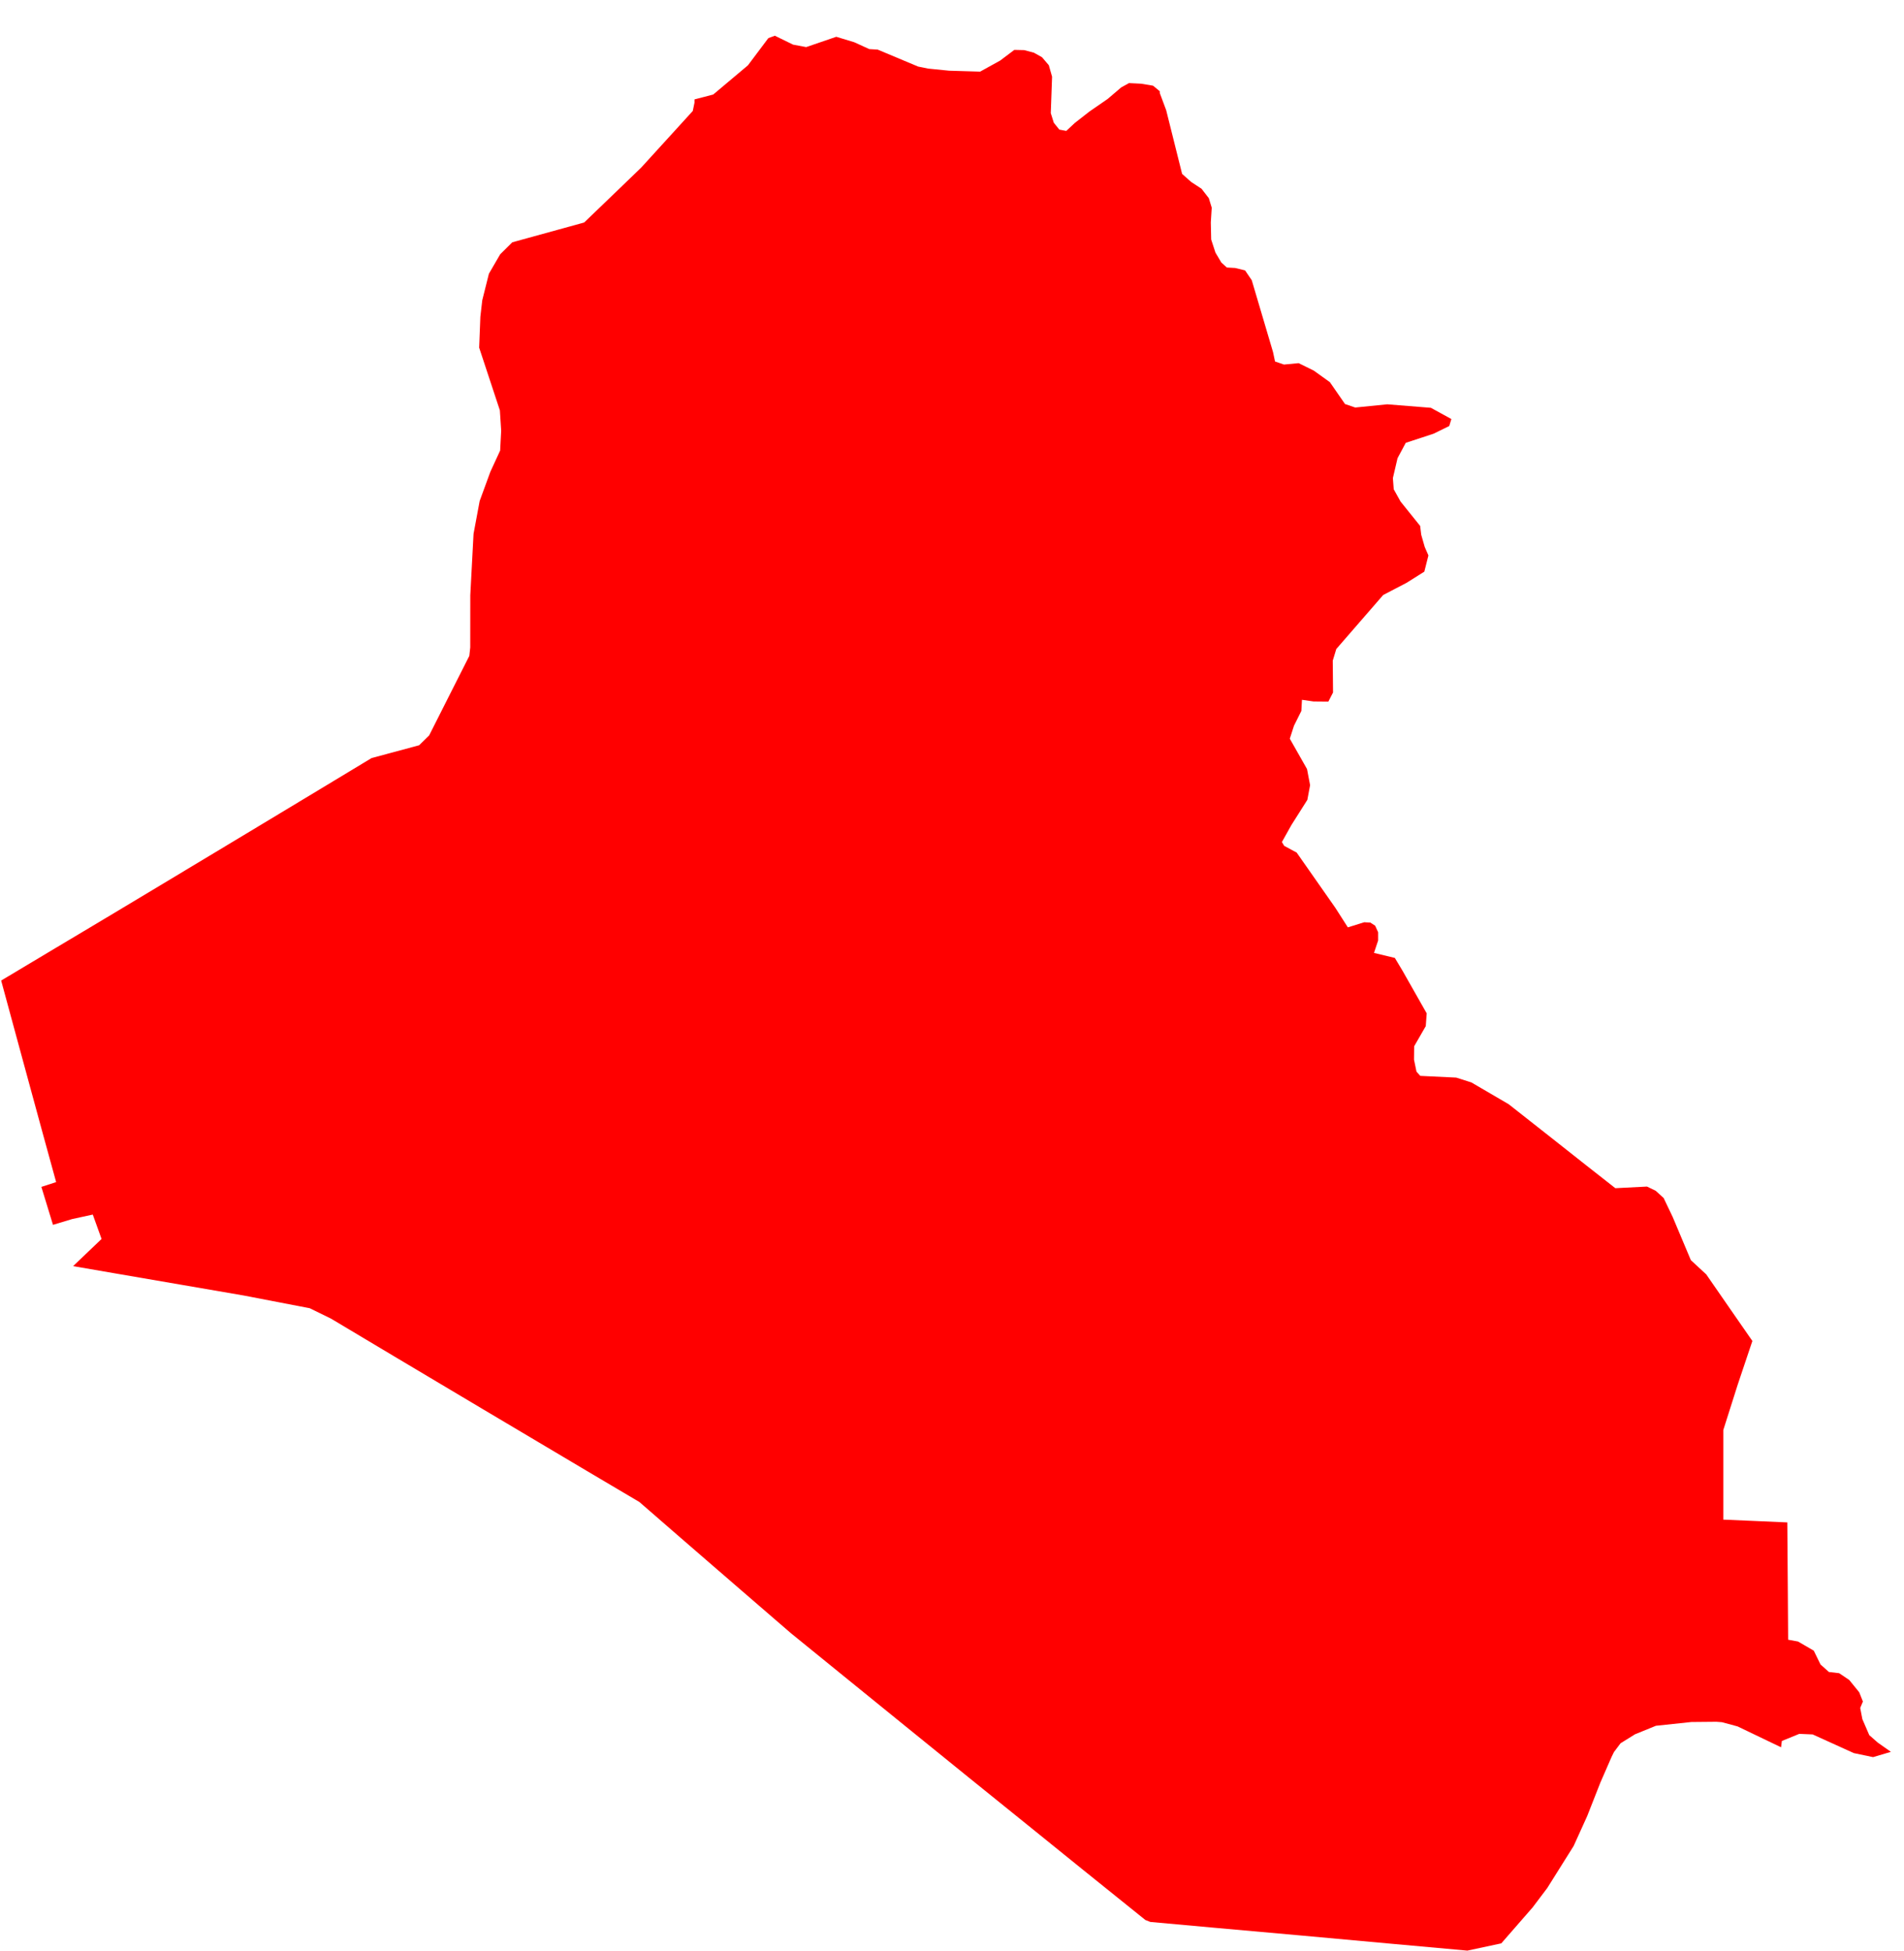 <svg width="41" height="42" viewBox="0 0 41 42" fill="none" xmlns="http://www.w3.org/2000/svg">
<path d="M24.974 1.964V2.002L25.112 2.372L25.455 3.744L25.65 3.917L25.873 4.063L26.03 4.266L26.093 4.471L26.073 4.788L26.081 5.156L26.173 5.438L26.3 5.652L26.419 5.759L26.597 5.769L26.811 5.821L26.955 6.033L27.413 7.58L27.456 7.782L27.649 7.848L27.965 7.818L28.29 7.978L28.637 8.227L28.963 8.698L29.183 8.773L29.872 8.704L30.812 8.779L31.253 9.021L31.208 9.171L30.869 9.337L30.271 9.533L30.094 9.864L29.994 10.292L30.012 10.533L30.159 10.797L30.581 11.322L30.604 11.512L30.68 11.776L30.759 11.957L30.671 12.306L30.288 12.547L29.785 12.809L28.775 13.972L28.699 14.222L28.705 14.908L28.604 15.104L28.285 15.101L28.036 15.065L28.023 15.304L27.864 15.624L27.774 15.902L28.145 16.556L28.211 16.903L28.152 17.219L27.808 17.762L27.604 18.127L27.653 18.209L27.922 18.354L28.756 19.545L29.024 19.964L29.377 19.854L29.509 19.861L29.612 19.928L29.676 20.069V20.247L29.587 20.514L30.036 20.622L30.198 20.892L30.722 21.815L30.702 22.09L30.452 22.524L30.449 22.812L30.502 23.07L30.584 23.161L31.357 23.198L31.684 23.302L32.487 23.771L33.401 24.49L34.147 25.079L34.784 25.579L35.466 25.544L35.652 25.634L35.824 25.79L36.02 26.201L36.41 27.128L36.742 27.435L37.254 28.175L37.735 28.868L37.419 29.809L37.109 30.785V32.04V32.714L37.761 32.742L38.487 32.774L38.493 33.577L38.499 34.383L38.505 35.299L38.718 35.338L39.057 35.535L39.202 35.832L39.383 35.994L39.604 36.02L39.821 36.166L40.036 36.431L40.115 36.63L40.057 36.768L40.103 37.008L40.252 37.353L40.435 37.514L40.718 37.713L40.334 37.827L39.919 37.74L39.033 37.338L38.745 37.326L38.37 37.479L38.353 37.615L37.417 37.166L37.08 37.075L36.959 37.066L36.422 37.071L35.658 37.152L35.208 37.335L34.897 37.528L34.754 37.718L34.704 37.82L34.46 38.379L34.178 39.096L33.886 39.74L33.318 40.645L33.003 41.062L32.328 41.836L31.598 41.992L29.905 41.839L28.029 41.668L26.161 41.501L24.771 41.375L24.664 41.333L23.288 40.226L22.203 39.349L20.845 38.253L19.459 37.13L18.053 35.989L17.03 35.158L15.79 34.087L14.661 33.11L13.769 32.335L12.626 31.659L11.732 31.128L10.43 30.355L9.39 29.736L8.498 29.205L7.126 28.386L6.67 28.163L5.247 27.889L3.899 27.657L2.503 27.417L1.574 27.257L2.187 26.672L1.998 26.147L1.552 26.244L1.141 26.368L0.891 25.551L1.209 25.448L0.915 24.379L0.614 23.275L0.323 22.206L0.025 21.109L1.204 20.404L2.086 19.878L3.319 19.139L4.507 18.425L5.639 17.744L6.887 16.992L8.002 16.319L9.025 16.044L9.241 15.832L9.707 14.909L10.106 14.12L10.126 13.938L10.127 12.815L10.197 11.493L10.329 10.785L10.559 10.157L10.77 9.699L10.792 9.27L10.764 8.834L10.546 8.174L10.318 7.484L10.344 6.819L10.385 6.463L10.528 5.892L10.771 5.474L11.032 5.216L12.002 4.949L12.579 4.79L13.351 4.048L13.809 3.606L14.447 2.906L14.918 2.389L14.955 2.21V2.14L15.358 2.035L16.105 1.407L16.545 0.821L16.685 0.769L17.078 0.961L17.36 1.014L18.008 0.792L18.394 0.909L18.719 1.057L18.9 1.068L19.771 1.433L19.989 1.477L20.437 1.522L21.106 1.542L21.538 1.303L21.842 1.074L22.056 1.079L22.263 1.134L22.438 1.232L22.585 1.404L22.655 1.651L22.627 2.435L22.692 2.642L22.811 2.79L22.961 2.818L23.143 2.648L23.461 2.4L23.852 2.13L24.143 1.882L24.311 1.789L24.573 1.802L24.83 1.845L24.974 1.964Z" fill="#FF0000"/>
</svg>
